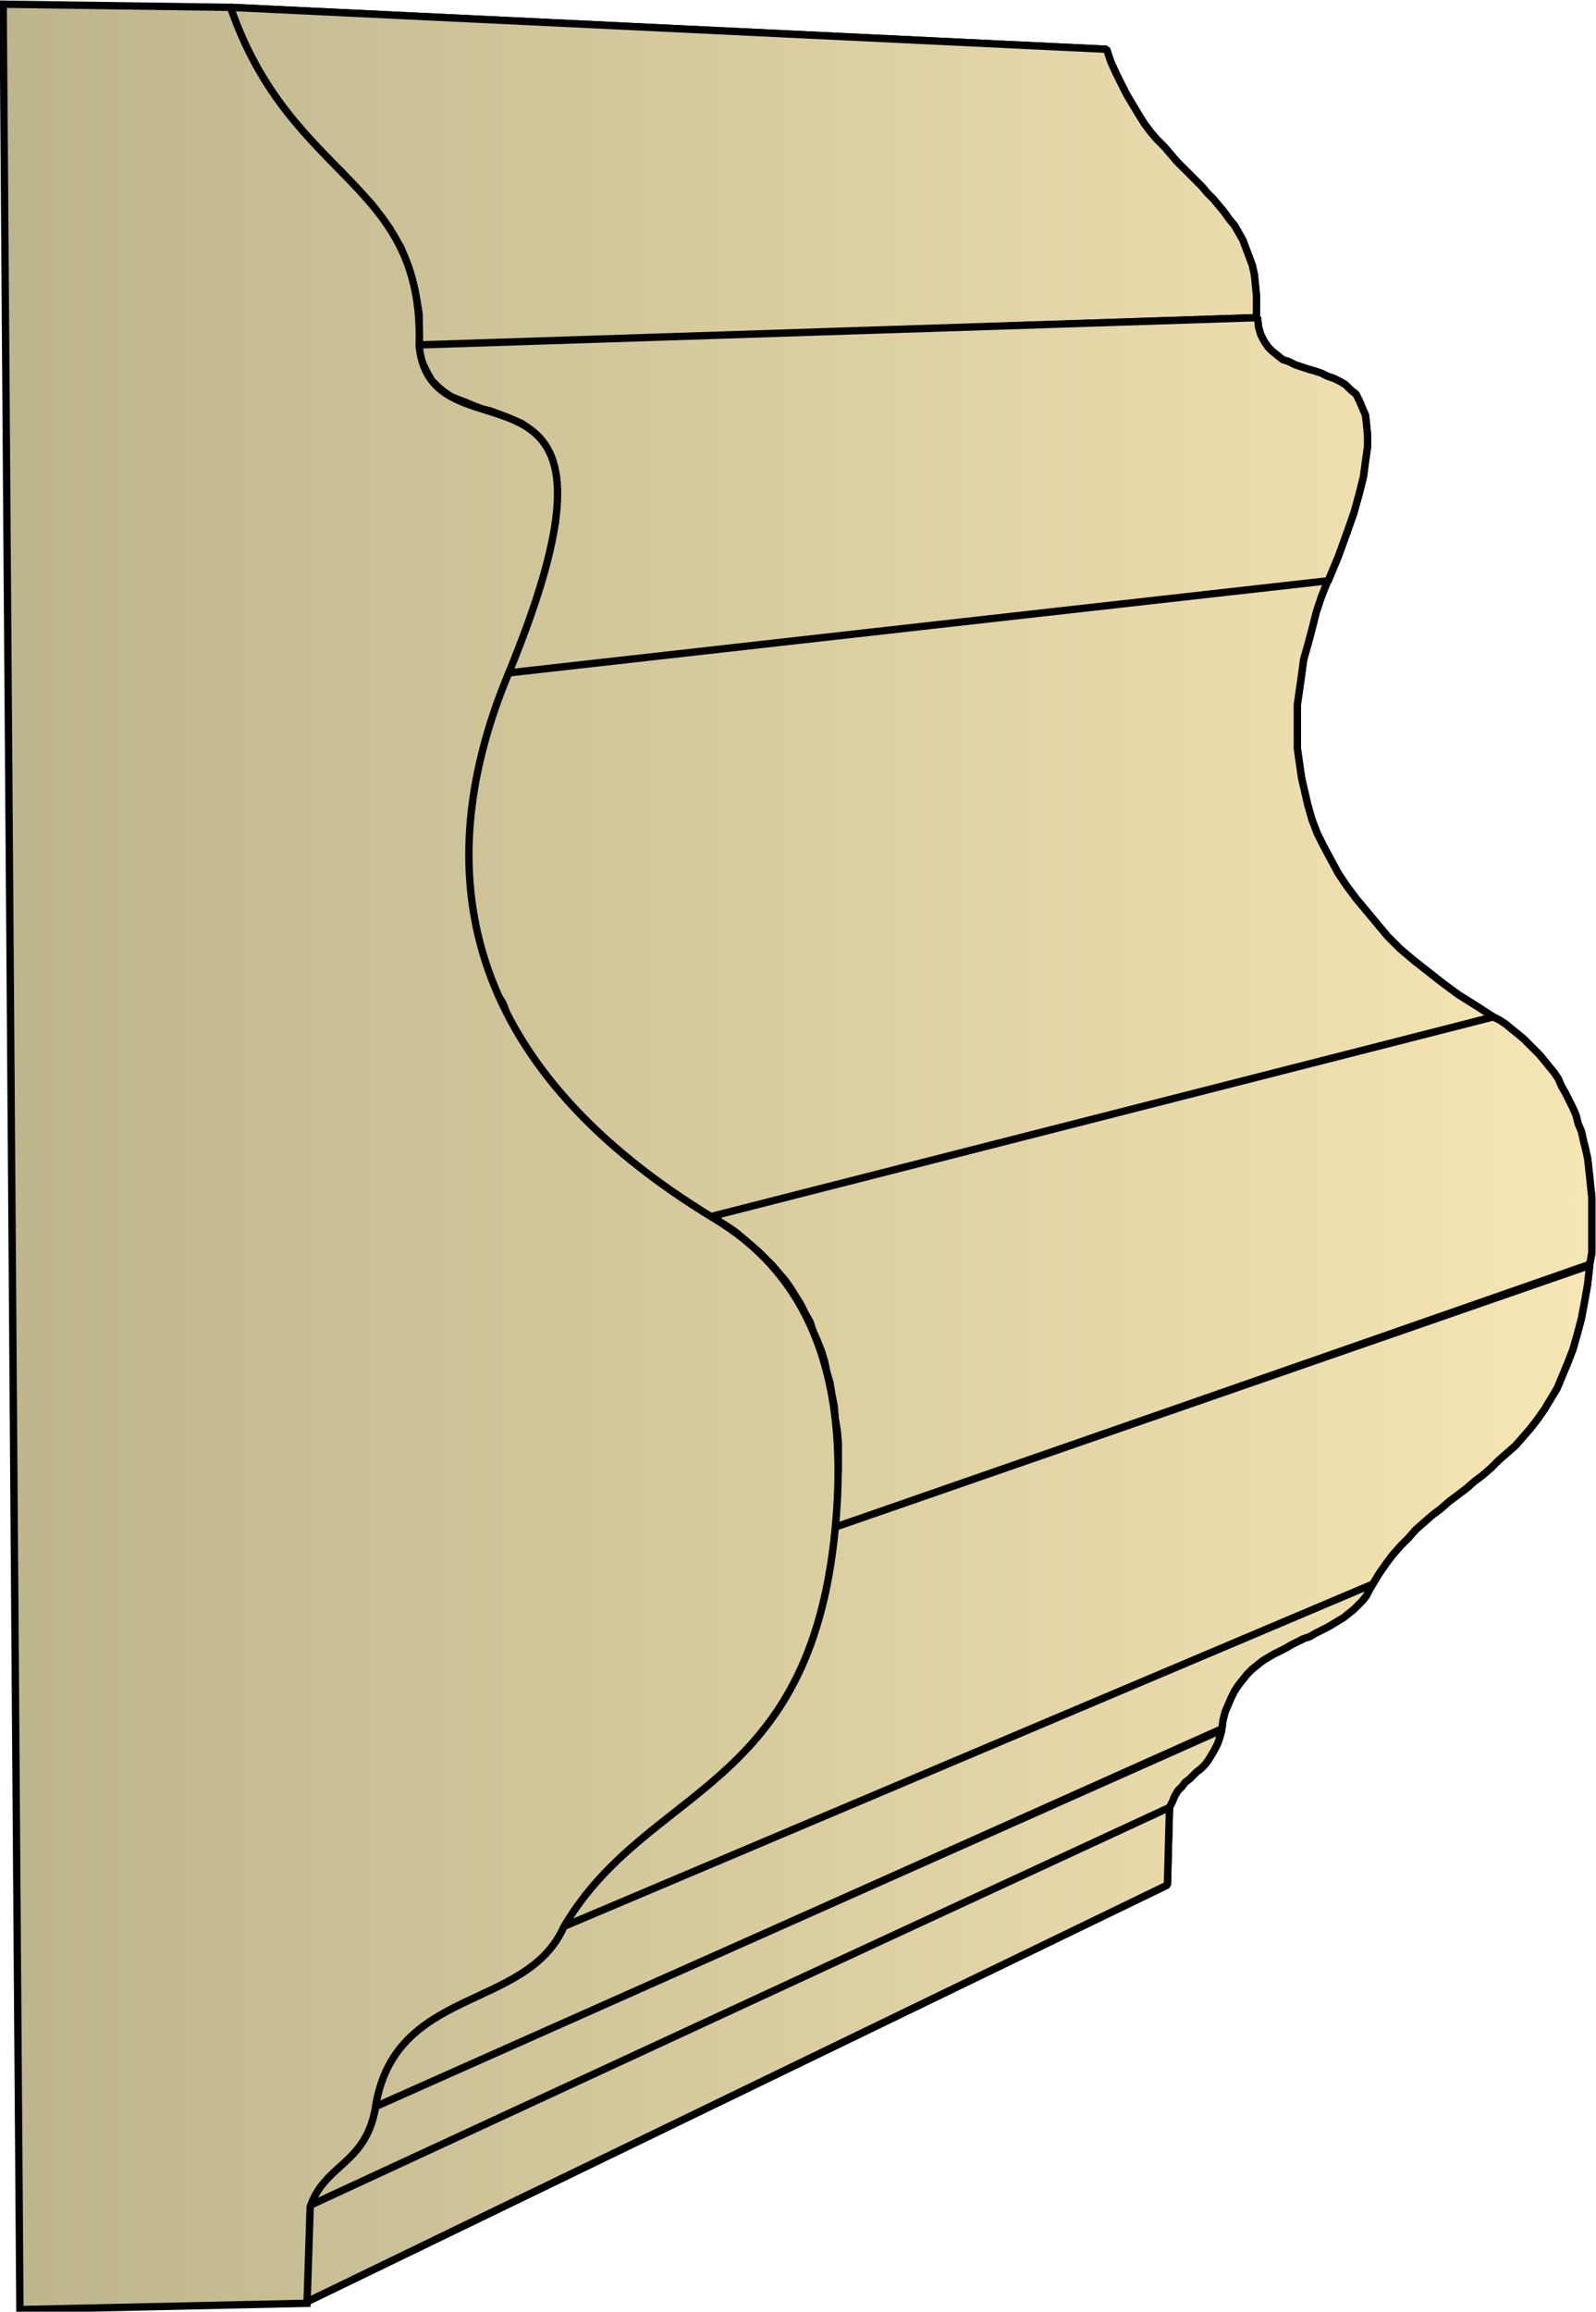 <svg xmlns="http://www.w3.org/2000/svg" xmlns:xlink="http://www.w3.org/1999/xlink" xml:space="preserve" style="shape-rendering:geometricPrecision;text-rendering:geometricPrecision;image-rendering:optimizeQuality;fill-rule:evenodd;clip-rule:evenodd" viewBox="0 0 1.523 2.205"><defs><linearGradient id="id0" x1=".003" x2="1.52" y1="1.103" y2="1.103" gradientUnits="userSpaceOnUse"><stop offset="0" style="stop-color:#bdb58c"/><stop offset="1" style="stop-color:#f7e6b5"/></linearGradient><linearGradient xlink:href="#id0" id="id1" x1=".003" x2="1.52" y1="1.103" y2="1.103" gradientUnits="userSpaceOnUse"/><style>.str0{stroke:#000;stroke-width:.007;stroke-linejoin:bevel}.fil0{fill:url(#id0)}</style></defs><g id="Layer_x0020_1"><g id="_284741848"><path id="_284729032" d="m.22.007.836.04.004.012.005.011.005.01.005.01.006.01.006.01.005.008.006.008.006.007.007.007.006.007.006.007.006.006.006.006.006.006.006.006.005.006.006.006.005.006.005.006.005.007.005.006.004.007.004.007.003.008.003.008.003.008.002.009.001.01.001.01v.021L.4.33V.3L.398.288.396.277.393.265.39.255.386.245.382.235.377.228.372.218.366.21.36.202.354.194.347.187.34.179.333.172.326.164.318.157.311.149.303.141.296.133.288.125.28.115.273.107.265.096.258.086.25.075.244.063.237.05.231.037.225.023z" class="fil0 str0"/><path id="_284746744" d="m.4.329.8-.026.001.009.002.007.003.006.004.006.004.004.005.004.005.004.006.002.006.003.006.002.006.002.007.002.006.002.006.003.006.002.006.003.005.003.005.005.005.004.003.006.003.007.003.007.001.009.001.01v.011L1.303.44l-.002.015-.004.016-.005.018-.007.02-.008.022-.01.024-.783.088.012-.03.01-.028L.514.56.521.537l.004-.02L.53.498V.482L.531.468V.455L.527.445.525.435.521.427.517.42.51.414.505.409.498.404.491.401.484.398.476.395.468.392.46.39.452.387.445.384.437.381.43.378.424.374.418.369.412.363.408.356.404.348.4.34z" class="fil0 str0"/><path id="_284746120" d="m.484.642.783-.088-.006.015-.005.015L1.252.6l-.004.015-.004.014-.002.015-.002.014-.002.014v.042l.002.014.002.014.003.013.003.013.004.014.005.013.006.012.007.013.007.013.008.012.009.012.01.012.01.012.01.012.012.012.013.011.014.011.014.011.015.011.016.01.017.011-.745.192-.02-.013-.02-.013-.02-.014-.017-.014-.017-.014L.57 1.08l-.015-.015-.014-.014-.012-.015-.012-.015-.011-.016L.496.99.486.973.48.957.47.941.465.925.46.909.455.892.452.875.449.858.447.841V.788L.45.771.452.753.455.735.459.716.464.698.47.68.476.66z" class="fil0 str0"/><path id="_284746312" d="m.68 1.16.745-.19.006.003.006.004.006.005.005.004.006.005.005.005.005.005.005.005.005.006.004.005.005.006.004.006.003.007.004.007.003.006.004.008.003.007.002.008.003.007.002.009.002.008.002.009.001.009.001.009.001.01.001.009v.053l-.002.011-.72.251v-.014l.001-.014v-.014L.8 1.402v-.025l-.001-.012-.002-.012-.001-.012-.002-.01-.002-.012-.003-.01-.002-.01-.003-.01-.004-.01-.004-.009-.003-.009-.005-.009-.004-.008-.005-.008-.005-.008-.005-.007-.006-.007-.006-.007L.73 1.2l-.006-.006-.007-.006-.007-.006-.007-.006-.007-.005-.008-.005z" class="fil0 str0"/><path id="_284747104" d="m.796 1.457.721-.25-.002.018-.003.017-.003.016-.004.015-.004.014-.005.013-.005.012-.005.012-.006.01-.006.01-.007.01-.007.009-.007.008-.007.008-.008.007-.008.007-.007.007-.008.007-.008.006-.008.007-.008.006-.008.006-.008.007-.008.006-.008.007-.008.007-.007.008-.007.007-.008.009-.006.008-.007.01-.006.01-.773.327.008-.013.008-.011.009-.011.008-.01.01-.01.009-.01.01-.008.01-.009.009-.008.01-.008.01-.008.01-.008.01-.008.01-.008.01-.008.01-.009.01-.009.009-.01.009-.009.009-.01.008-.011.009-.012.007-.012.008-.014.007-.014.006-.015.006-.017.005-.017.005-.02.004-.02.004-.02z" class="fil0 str0"/><path id="_284747296" d="m.537 1.838.773-.327-.003.005-.003.006-.004.005-.004.004-.004.004-.005.004-.005.004-.005.003-.005.003-.005.003-.006.003-.006.003-.005.003-.006.002-.006.003-.006.003-.005.003-.006.003-.006.003-.005.003-.005.003-.005.004-.005.004-.005.005-.004.005-.004.005-.004.006-.003.006-.003.007-.003.007-.002.008-.001.008-.809.362L.359 2l.002-.01.004-.01.003-.008.004-.008.005-.007.005-.007.005-.006.006-.005.006-.005.007-.005.006-.004.007-.005.007-.004.007-.003.007-.004.007-.003.008-.004.007-.003.007-.003.007-.004.007-.003.007-.004.006-.004.007-.004.006-.005.005-.004.006-.006.005-.005.004-.007.005-.006z" class="fil0 str0"/><path id="_284748040" d="m.357 2.01.809-.36-.002.007-.002.006-.003.006-.003.005-.003.005-.003.004-.004.004-.004.003-.004.004-.003.003-.004.003-.003.004-.004.004-.003.005-.002.005-.003.006-.821.38.003-.007L.3 2.09l.004-.005.004-.005.005-.005.004-.004.005-.005.004-.004.005-.004.005-.005.004-.005.004-.006.004-.006.003-.008.003-.008z" class="fil0 str0"/><path id="_284748088" d="m.295 2.104.821-.38-.002.074-.822.398z" class="fil0 str0"/><path d="m.22.007.836.04.004.012.005.011.005.01.005.01.006.01.006.01.005.008.006.008.006.007.007.007.006.007.006.007.006.006.006.006.006.006.006.006.005.006.006.006.005.006.005.006.005.007.005.006.004.007.004.007.003.008.003.008.003.008.002.009.001.01.001.01v.021L.4.33V.3L.398.288.396.277.393.265.39.255.386.245.382.235.377.228.372.218.366.21.36.202.354.194.347.187.34.179.333.172.326.164.318.157.311.149.303.141.296.133.288.125.28.115.273.107.265.096.258.086.25.075.244.063.237.05.231.037.225.023z" class="fil0 str0"/><path d="m.4.329.8-.026.001.009.002.007.003.006.004.006.004.004.005.004.005.004.006.002.006.003.006.002.006.002.007.002.006.002.006.003.006.002.006.003.005.003.005.005.005.004.003.006.003.007.003.007.001.009.001.01v.011L1.303.44l-.002.015-.004.016-.005.018-.007.02-.008.022-.01.024-.783.088.012-.03.01-.028L.514.56.521.537l.004-.02L.53.498V.482L.531.468V.455L.527.445.525.435.521.427.517.42.51.414.505.409.498.404.491.401.484.398.476.395.468.392.46.39.452.387.445.384.437.381.43.378.424.374.418.369.412.363.408.356.404.348.4.34z" class="fil0 str0"/><path d="m.484.642.783-.088-.006.015-.005.015L1.252.6l-.004.015-.004.014-.002.015-.002.014-.002.014v.042l.002.014.002.014.003.013.003.013.004.014.005.013.006.012.007.013.007.013.008.012.009.012.01.012.01.012.01.012.012.012.013.011.014.011.014.011.015.011.016.01.017.011-.745.192-.02-.013-.02-.013-.02-.014-.017-.014-.017-.014L.57 1.08l-.015-.015-.014-.014-.012-.015-.012-.015-.011-.016L.496.99.486.973.48.957.47.941.465.925.46.909.455.892.452.875.449.858.447.841V.788L.45.771.452.753.455.735.459.716.464.698.47.68.476.66z" class="fil0 str0"/><path d="m.68 1.16.745-.19.006.003.006.004.006.005.005.004.006.005.005.005.005.005.005.005.005.006.004.005.005.006.004.006.003.007.004.007.003.006.004.008.003.007.002.008.003.007.002.009.002.008.002.009.001.009.001.009.001.01.001.009v.053l-.002.011-.72.251v-.014l.001-.014v-.014L.8 1.402v-.025l-.001-.012-.002-.012-.001-.012-.002-.01-.002-.012-.003-.01-.002-.01-.003-.01-.004-.01-.004-.009-.003-.009-.005-.009-.004-.008-.005-.008-.005-.008-.005-.007-.006-.007-.006-.007L.73 1.2l-.006-.006-.007-.006-.007-.006-.007-.006-.007-.005-.008-.005z" class="fil0 str0"/><path d="m.796 1.457.721-.25-.002.018-.003.017-.003.016-.004.015-.004.014-.005.013-.005.012-.005.012-.006.01-.006.01-.007.01-.007.009-.007.008-.007.008-.008.007-.008.007-.007.007-.008.007-.008.006-.008.007-.008.006-.008.006-.008.007-.008.006-.008.007-.008.007-.007.008-.007.007-.008.009-.006.008-.007.01-.006.01-.773.327.008-.013.008-.011.009-.011.008-.01.01-.01.009-.01.01-.008.01-.009.009-.008.01-.008.01-.008.01-.008.01-.008.01-.008.01-.008.01-.009.01-.009.009-.01.009-.009.009-.01.008-.011.009-.012.007-.012.008-.014.007-.014.006-.015.006-.017.005-.017.005-.02.004-.02.004-.02zm-.259.381.773-.327-.003.005-.003.006-.004.005-.004.004-.004.004-.005.004-.005.004-.005.003-.005.003-.005.003-.006.003-.006.003-.005.003-.006.002-.006.003-.006.003-.005.003-.006.003-.006.003-.005.003-.005.003-.005.004-.005.004-.005.005-.004.005-.004.005-.004.006-.003.006-.003.007-.003.007-.002.008-.001.008-.809.362L.359 2l.002-.01.004-.01.003-.008.004-.008.005-.007.005-.007.005-.006.006-.005.006-.005.007-.005.006-.004.007-.005.007-.004.007-.003.007-.004.007-.003.008-.004.007-.003.007-.003.007-.004.007-.003.007-.004.006-.004.007-.004.006-.005.005-.004.006-.006.005-.005.004-.007.005-.006z" class="fil0 str0"/><path d="m.357 2.01.809-.36-.002.007-.002.006-.003.006-.003.005-.003.005-.003.004-.004.004-.004.003-.004.004-.003.003-.004.003-.003.004-.004.004-.003.005-.002.005-.003.006-.821.38.003-.007L.3 2.09l.004-.005.004-.005.005-.005.004-.004.005-.005.004-.004.005-.004.005-.005.004-.005.004-.006.004-.006.003-.008.003-.008zm-.062.094.821-.38-.002.074-.822.398z" class="fil0 str0"/></g><path d="M.003.004.22.007C.278.175.405.171.4.33.412.45.624.306.485.643c-.083.2-.033.38.196.519.084.05.131.141.116.296-.024.253-.179.244-.259.38-.036.081-.163.056-.18.174-.01.053-.048.052-.062.093l-.003.092-.274.006z" style="stroke:#000;stroke-width:.007;fill:url(#id1);fill-rule:nonzero"/></g></svg>